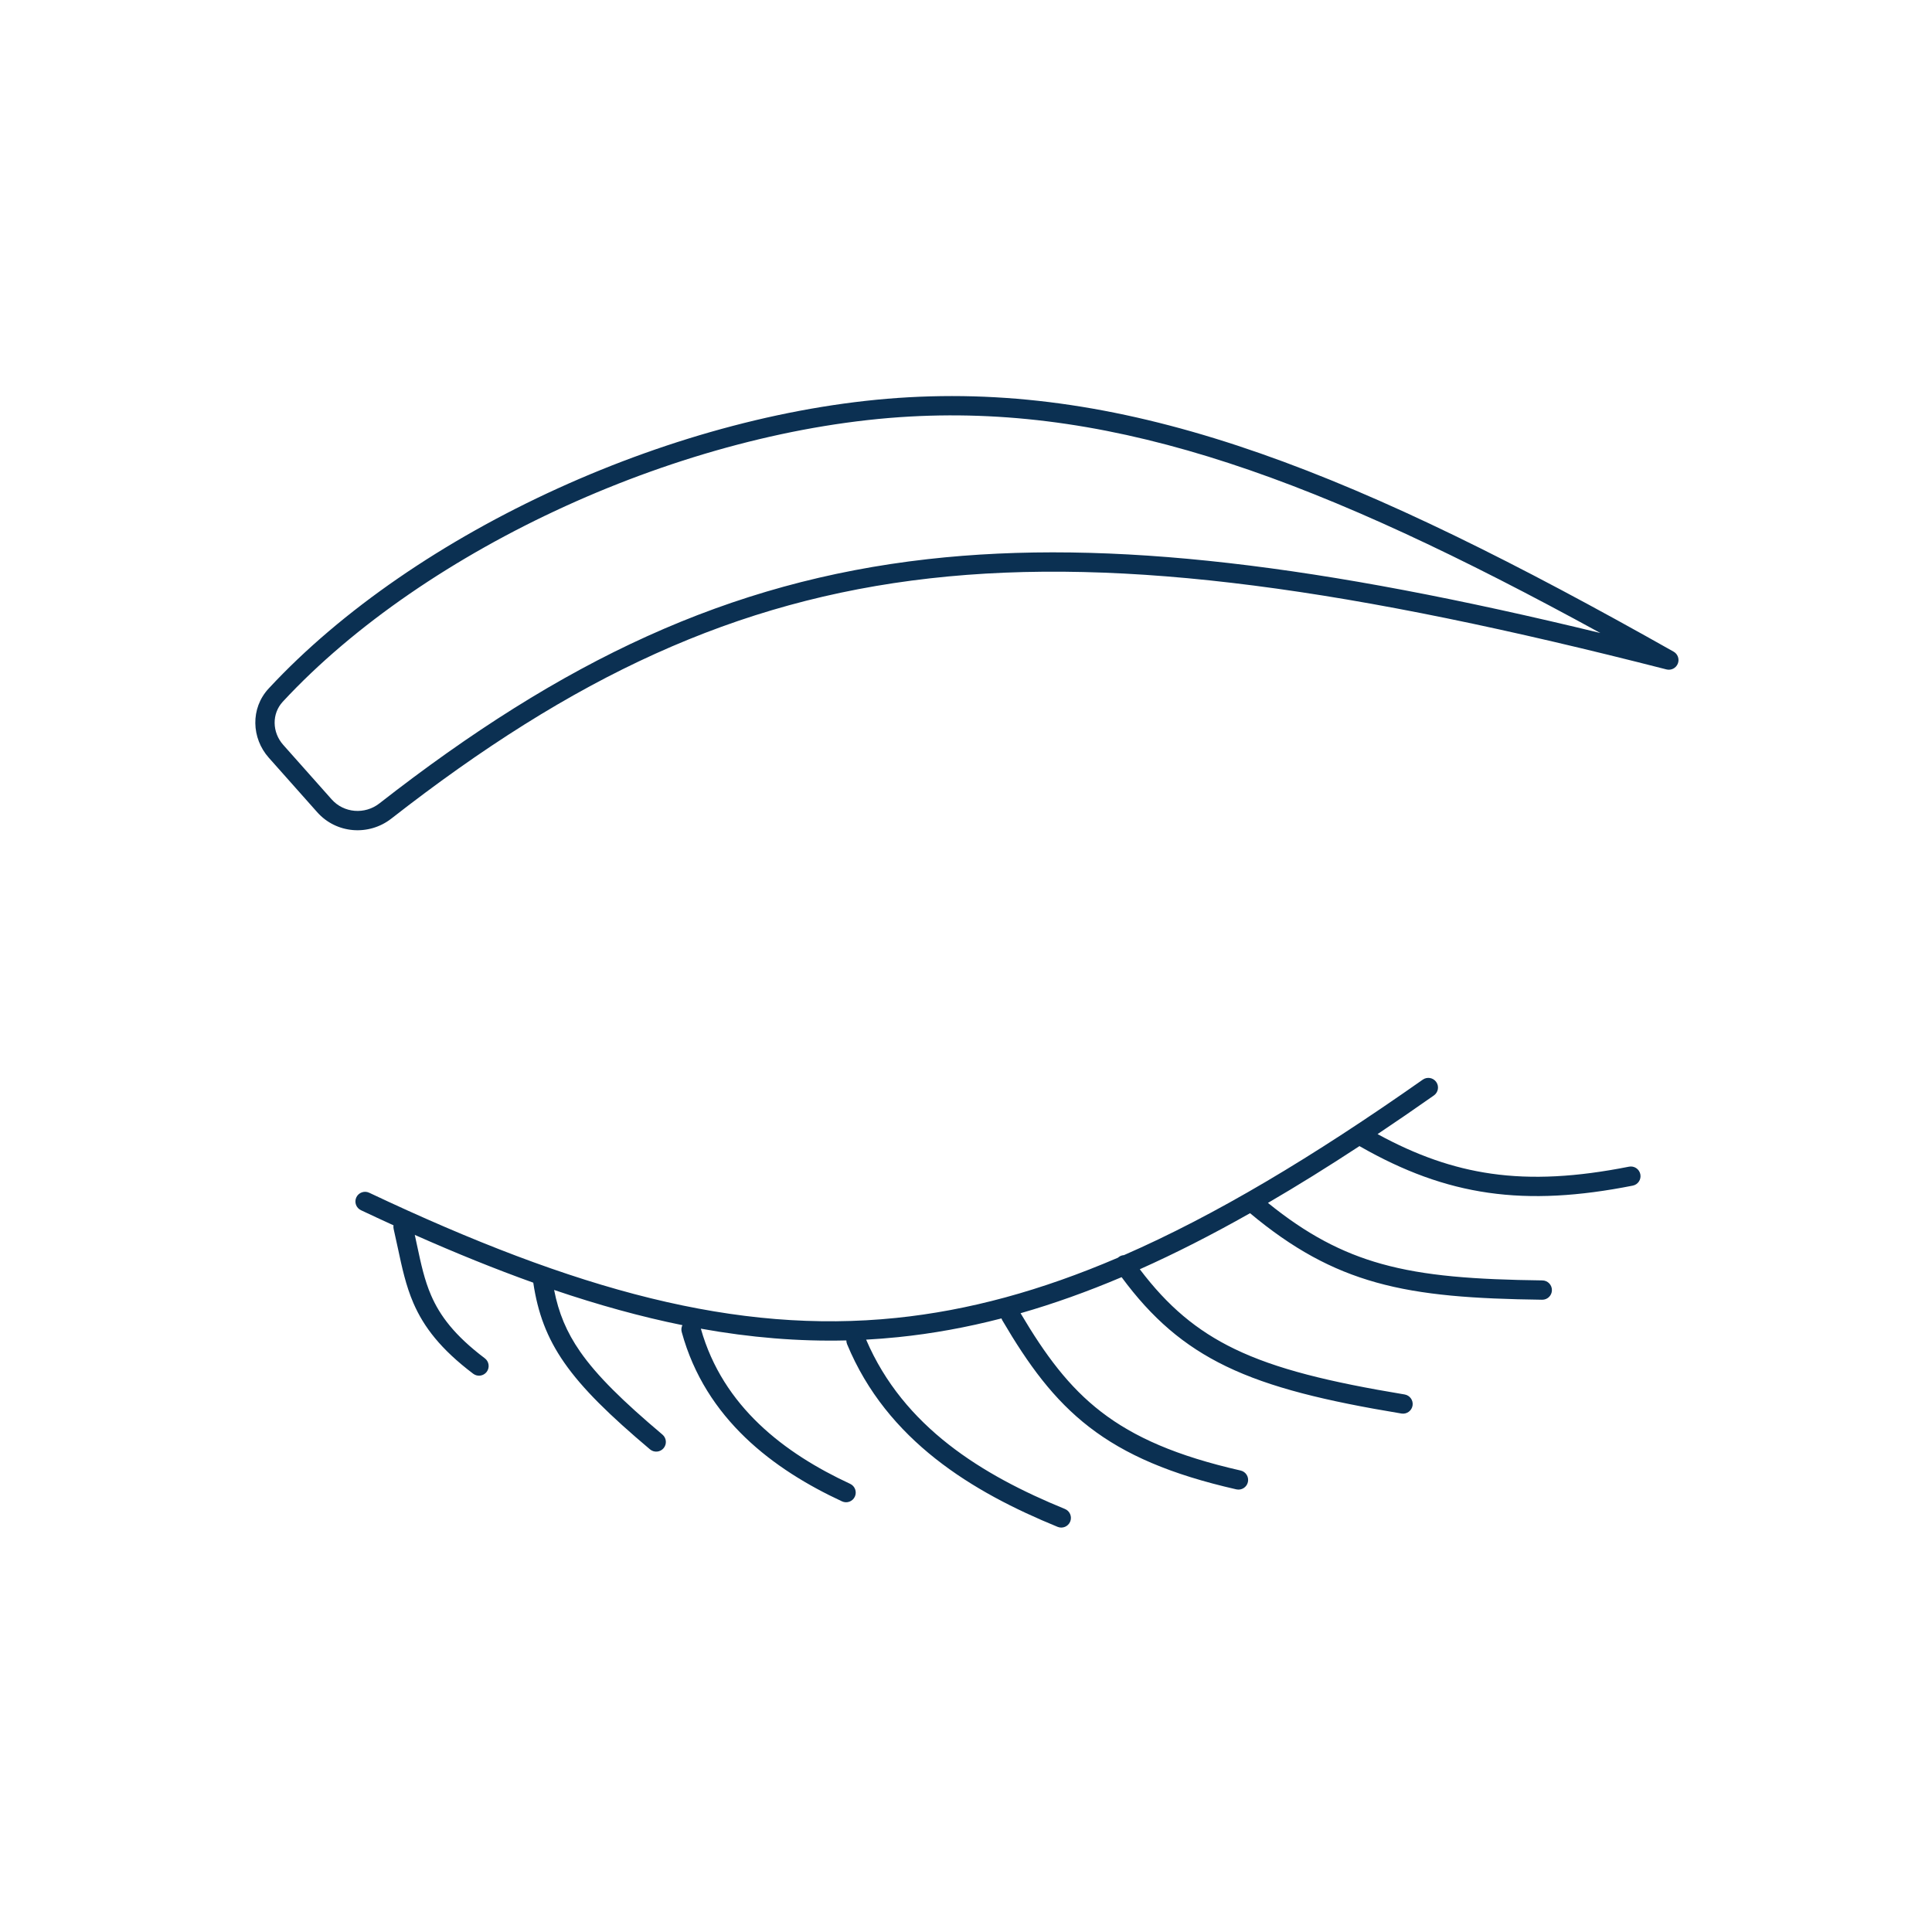 <?xml version="1.0" encoding="utf-8"?>
<svg width="100" height="100" viewBox="0 0 100 100" fill="none" xmlns="http://www.w3.org/2000/svg">
<path fill-rule="evenodd" clip-rule="evenodd" d="M86.625 33.729C70.434 24.591 58.99 19.898 47.041 20.562C35.171 21.221 21.485 27.467 13.903 35.641C12.955 36.663 13.014 38.209 13.913 39.22L16.42 42.041C17.41 43.154 19.092 43.279 20.255 42.371C29.625 35.053 38.042 31.074 48.127 29.936C58.233 28.795 70.058 30.502 86.255 34.649C86.498 34.711 86.749 34.584 86.843 34.351C86.937 34.118 86.843 33.852 86.625 33.729ZM47.097 21.56C57.926 20.959 68.395 24.861 82.834 32.764C68.447 29.274 57.516 27.87 48.014 28.942C37.699 30.107 29.111 34.185 19.639 41.583C18.881 42.175 17.797 42.085 17.167 41.376L14.66 38.555C14.076 37.898 14.066 36.936 14.636 36.321C22.03 28.349 35.468 22.206 47.097 21.56ZM74.34 56.004C74.499 56.23 74.444 56.541 74.218 56.7C73.228 57.397 72.256 58.063 71.303 58.701C73.304 59.794 75.189 60.462 77.184 60.747C79.315 61.052 81.598 60.925 84.317 60.387C84.588 60.334 84.85 60.51 84.904 60.781C84.958 61.051 84.782 61.315 84.511 61.368C81.717 61.921 79.316 62.062 77.043 61.737C74.767 61.412 72.645 60.622 70.407 59.346C70.393 59.339 70.38 59.33 70.367 59.321C68.74 60.388 67.164 61.368 65.629 62.262C67.627 63.882 69.443 64.841 71.502 65.417C73.763 66.05 76.343 66.229 79.834 66.274C80.11 66.278 80.331 66.504 80.327 66.781C80.324 67.057 80.097 67.278 79.821 67.274C76.32 67.228 73.628 67.05 71.233 66.38C68.916 65.732 66.902 64.632 64.702 62.795C62.741 63.904 60.846 64.87 58.996 65.696C60.433 67.598 61.934 68.871 63.899 69.821C66.059 70.865 68.804 71.531 72.702 72.177C72.975 72.223 73.159 72.48 73.114 72.752C73.069 73.025 72.811 73.209 72.539 73.164C68.626 72.516 65.761 71.831 63.464 70.721C61.268 69.66 59.614 68.221 58.054 66.106C56.277 66.859 54.54 67.48 52.824 67.972C54.113 70.15 55.33 71.791 56.997 73.077C58.698 74.389 60.905 75.361 64.214 76.114C64.484 76.175 64.652 76.443 64.591 76.713C64.53 76.982 64.262 77.15 63.992 77.089C60.597 76.316 58.24 75.299 56.386 73.869C54.534 72.44 53.223 70.628 51.879 68.338C51.861 68.306 51.846 68.274 51.835 68.241C50.038 68.706 48.261 69.029 46.481 69.211C45.931 69.267 45.382 69.31 44.831 69.34C46.772 73.866 50.841 76.355 55.12 78.104C55.376 78.209 55.498 78.501 55.394 78.757C55.289 79.012 54.997 79.135 54.742 79.03C50.342 77.231 45.916 74.572 43.845 69.575C43.819 69.511 43.806 69.445 43.807 69.38C41.333 69.44 38.842 69.233 36.276 68.772C37.418 72.816 40.615 75.229 44.004 76.803C44.254 76.92 44.363 77.217 44.246 77.468C44.13 77.718 43.833 77.827 43.582 77.71C40.055 76.072 36.519 73.458 35.286 68.946C35.252 68.822 35.268 68.696 35.322 68.59C33.175 68.155 30.973 67.545 28.681 66.768C28.913 67.953 29.32 68.944 30.033 69.968C30.897 71.207 32.223 72.511 34.288 74.254C34.499 74.432 34.526 74.748 34.347 74.959C34.169 75.17 33.854 75.196 33.643 75.018C31.566 73.265 30.155 71.892 29.212 70.539C28.297 69.226 27.834 67.947 27.602 66.391C25.632 65.686 23.595 64.861 21.469 63.918C21.511 64.107 21.55 64.291 21.588 64.469L21.588 64.469L21.588 64.469C21.795 65.437 21.968 66.248 22.315 67.05C22.768 68.094 23.522 69.118 25.095 70.306C25.315 70.473 25.358 70.786 25.192 71.007C25.025 71.227 24.712 71.271 24.492 71.104C22.809 69.832 21.931 68.678 21.398 67.447C21.008 66.546 20.806 65.601 20.593 64.602C20.524 64.278 20.453 63.948 20.375 63.612C20.36 63.548 20.358 63.484 20.368 63.422C19.812 63.169 19.251 62.908 18.683 62.64C18.433 62.522 18.326 62.224 18.444 61.974C18.562 61.724 18.861 61.618 19.11 61.736C29.835 66.807 38.127 69.062 46.379 68.216C50.126 67.832 53.88 66.808 57.864 65.099C57.881 65.084 57.899 65.069 57.918 65.056C57.996 65 58.086 64.97 58.176 64.965C62.883 62.91 67.918 59.906 73.643 55.882C73.869 55.723 74.181 55.778 74.34 56.004Z" fill="#0B3052"/>
</svg>

